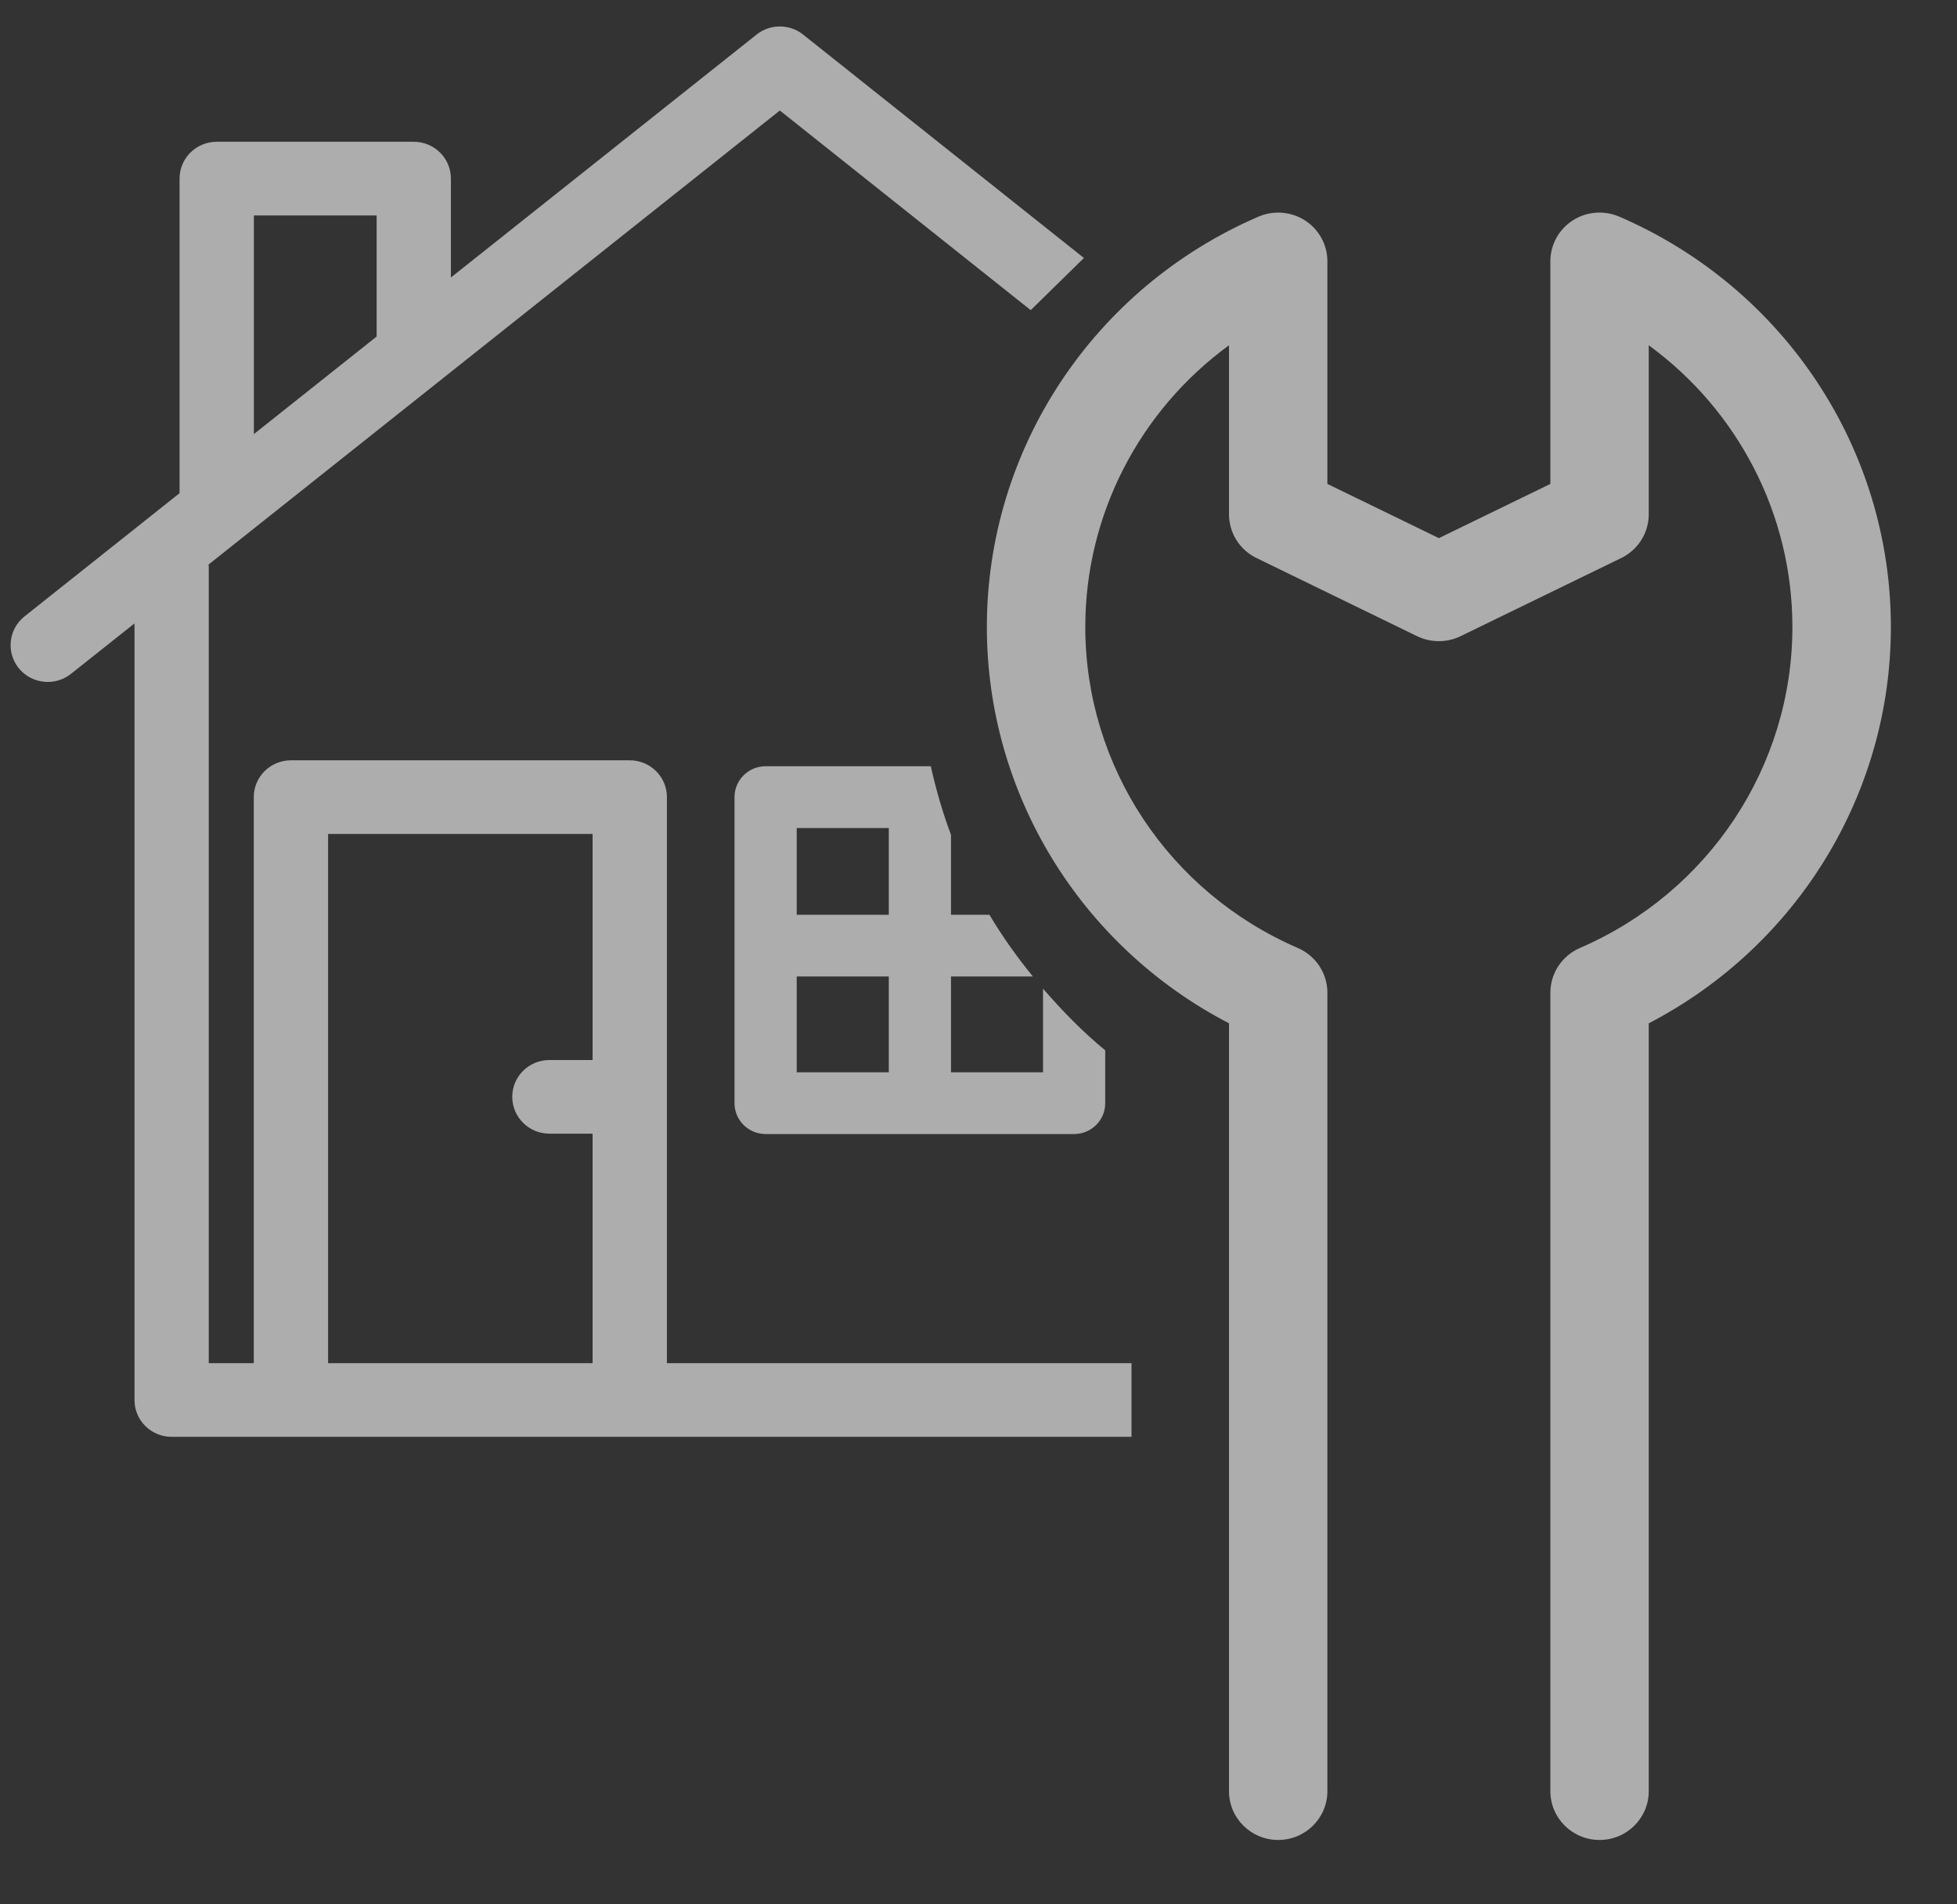 <?xml version="1.0" encoding="UTF-8"?>
<svg width="37px" height="36px" viewBox="0 0 37 36" version="1.1" xmlns="http://www.w3.org/2000/svg" xmlns:xlink="http://www.w3.org/1999/xlink">
    <rect x="0" y="0" width="37" height="36" fill="#333333" stroke="none"/>
    <title>Home Improvement</title>
    <g id="Header-Footer" stroke="none" stroke-width="1" fill="none" fill-rule="evenodd" opacity="0.598">
        <g id="RPM-Franchise---N" transform="translate(-426, -2168)" fill="#FFFFFF">
            <g id="footer" transform="translate(0, 816)">
                <g id="NEI-footer" transform="translate(0, 889)">
                    <g id="services" transform="translate(120, 183)">
                        <g id="column-02" transform="translate(306.2, 0)">
                            <g id="icons">
                                <g id="Home-Improvement" transform="translate(0, 280.5)">
                                    <path d="M30.042,34.283 C29.528,34.283 29.112,33.87 29.112,33.362 L29.112,18.265 C29.112,17.899 29.332,17.568 29.67,17.421 C32.111,16.367 33.688,13.985 33.688,11.352 C33.688,9.223 32.658,7.258 30.972,6.027 L30.972,9.222 C30.972,9.574 30.77,9.894 30.452,10.049 L27.413,11.527 C27.155,11.652 26.853,11.652 26.593,11.527 L23.556,10.049 C23.237,9.894 23.036,9.574 23.036,9.222 L23.036,6.027 C21.35,7.258 20.319,9.223 20.319,11.352 C20.319,13.984 21.896,16.367 24.338,17.421 C24.676,17.568 24.896,17.899 24.896,18.265 L24.896,33.362 C24.896,33.87 24.479,34.283 23.966,34.283 C23.452,34.283 23.036,33.87 23.036,33.362 L23.036,18.845 C20.235,17.39 18.458,14.512 18.458,11.352 C18.458,7.987 20.474,4.942 23.594,3.595 C23.881,3.472 24.213,3.499 24.476,3.669 C24.738,3.839 24.896,4.128 24.896,4.439 L24.896,8.648 L27.004,9.673 L29.112,8.648 L29.112,4.439 C29.112,4.128 29.27,3.839 29.532,3.669 C29.795,3.498 30.126,3.472 30.414,3.595 C33.534,4.942 35.55,7.986 35.55,11.352 C35.55,14.512 33.772,17.39 30.972,18.845 L30.972,33.362 C30.972,33.87 30.556,34.283 30.042,34.283" id="Fill-42"></path>
                                    <path d="M14.863,16.793 L16.604,16.793 L16.604,15.153 L14.863,15.153 L14.863,16.793 Z M14.863,19.771 L16.604,19.771 L16.604,17.96 L14.863,17.96 L14.863,19.771 Z M17.398,13.985 L14.275,13.985 C13.951,13.985 13.687,14.247 13.687,14.568 L13.687,20.355 C13.687,20.677 13.951,20.938 14.275,20.938 L20.109,20.938 C20.433,20.938 20.696,20.677 20.696,20.355 L20.696,19.356 C20.265,19.002 19.881,18.606 19.52,18.19 L19.52,19.771 L17.78,19.771 L17.78,17.96 L19.328,17.96 C19.027,17.59 18.75,17.203 18.507,16.793 L17.78,16.793 L17.78,15.281 C17.622,14.861 17.497,14.428 17.398,13.985 L17.398,13.985 Z M11.004,19.539 L10.188,19.539 C9.799,19.539 9.485,19.85 9.485,20.234 C9.485,20.619 9.799,20.931 10.188,20.931 L11.004,20.931 L11.004,25.27 L6.003,25.27 L6.003,15.265 L11.004,15.265 L11.004,19.539 Z M4.6,3.573 L6.921,3.573 L6.921,5.862 L4.6,7.706 L4.6,3.573 Z M12.409,25.27 L12.409,14.568 C12.409,14.184 12.094,13.873 11.707,13.873 L5.301,13.873 C4.913,13.873 4.598,14.184 4.598,14.568 L4.598,25.27 L3.747,25.27 L3.747,10.202 C3.747,10.191 3.742,10.183 3.742,10.173 L14.544,1.589 L19.287,5.363 L20.293,4.377 L14.983,0.153 C14.727,-0.051 14.361,-0.051 14.105,0.153 L8.325,4.746 L8.325,2.876 C8.325,2.491 8.011,2.18 7.623,2.18 L3.898,2.18 C3.509,2.18 3.195,2.491 3.195,2.876 L3.195,8.823 L0.263,11.153 C-0.039,11.393 -0.088,11.831 0.154,12.131 C0.397,12.431 0.839,12.479 1.141,12.239 L2.343,11.285 L2.343,25.967 C2.343,26.351 2.657,26.662 3.045,26.662 L21.193,26.662 L21.193,25.27 L12.409,25.27 Z" id="Fill-43"></path>
                                </g>
                            </g>
                        </g>
                    </g>
                </g>
            </g>
        </g>
    </g>
</svg>